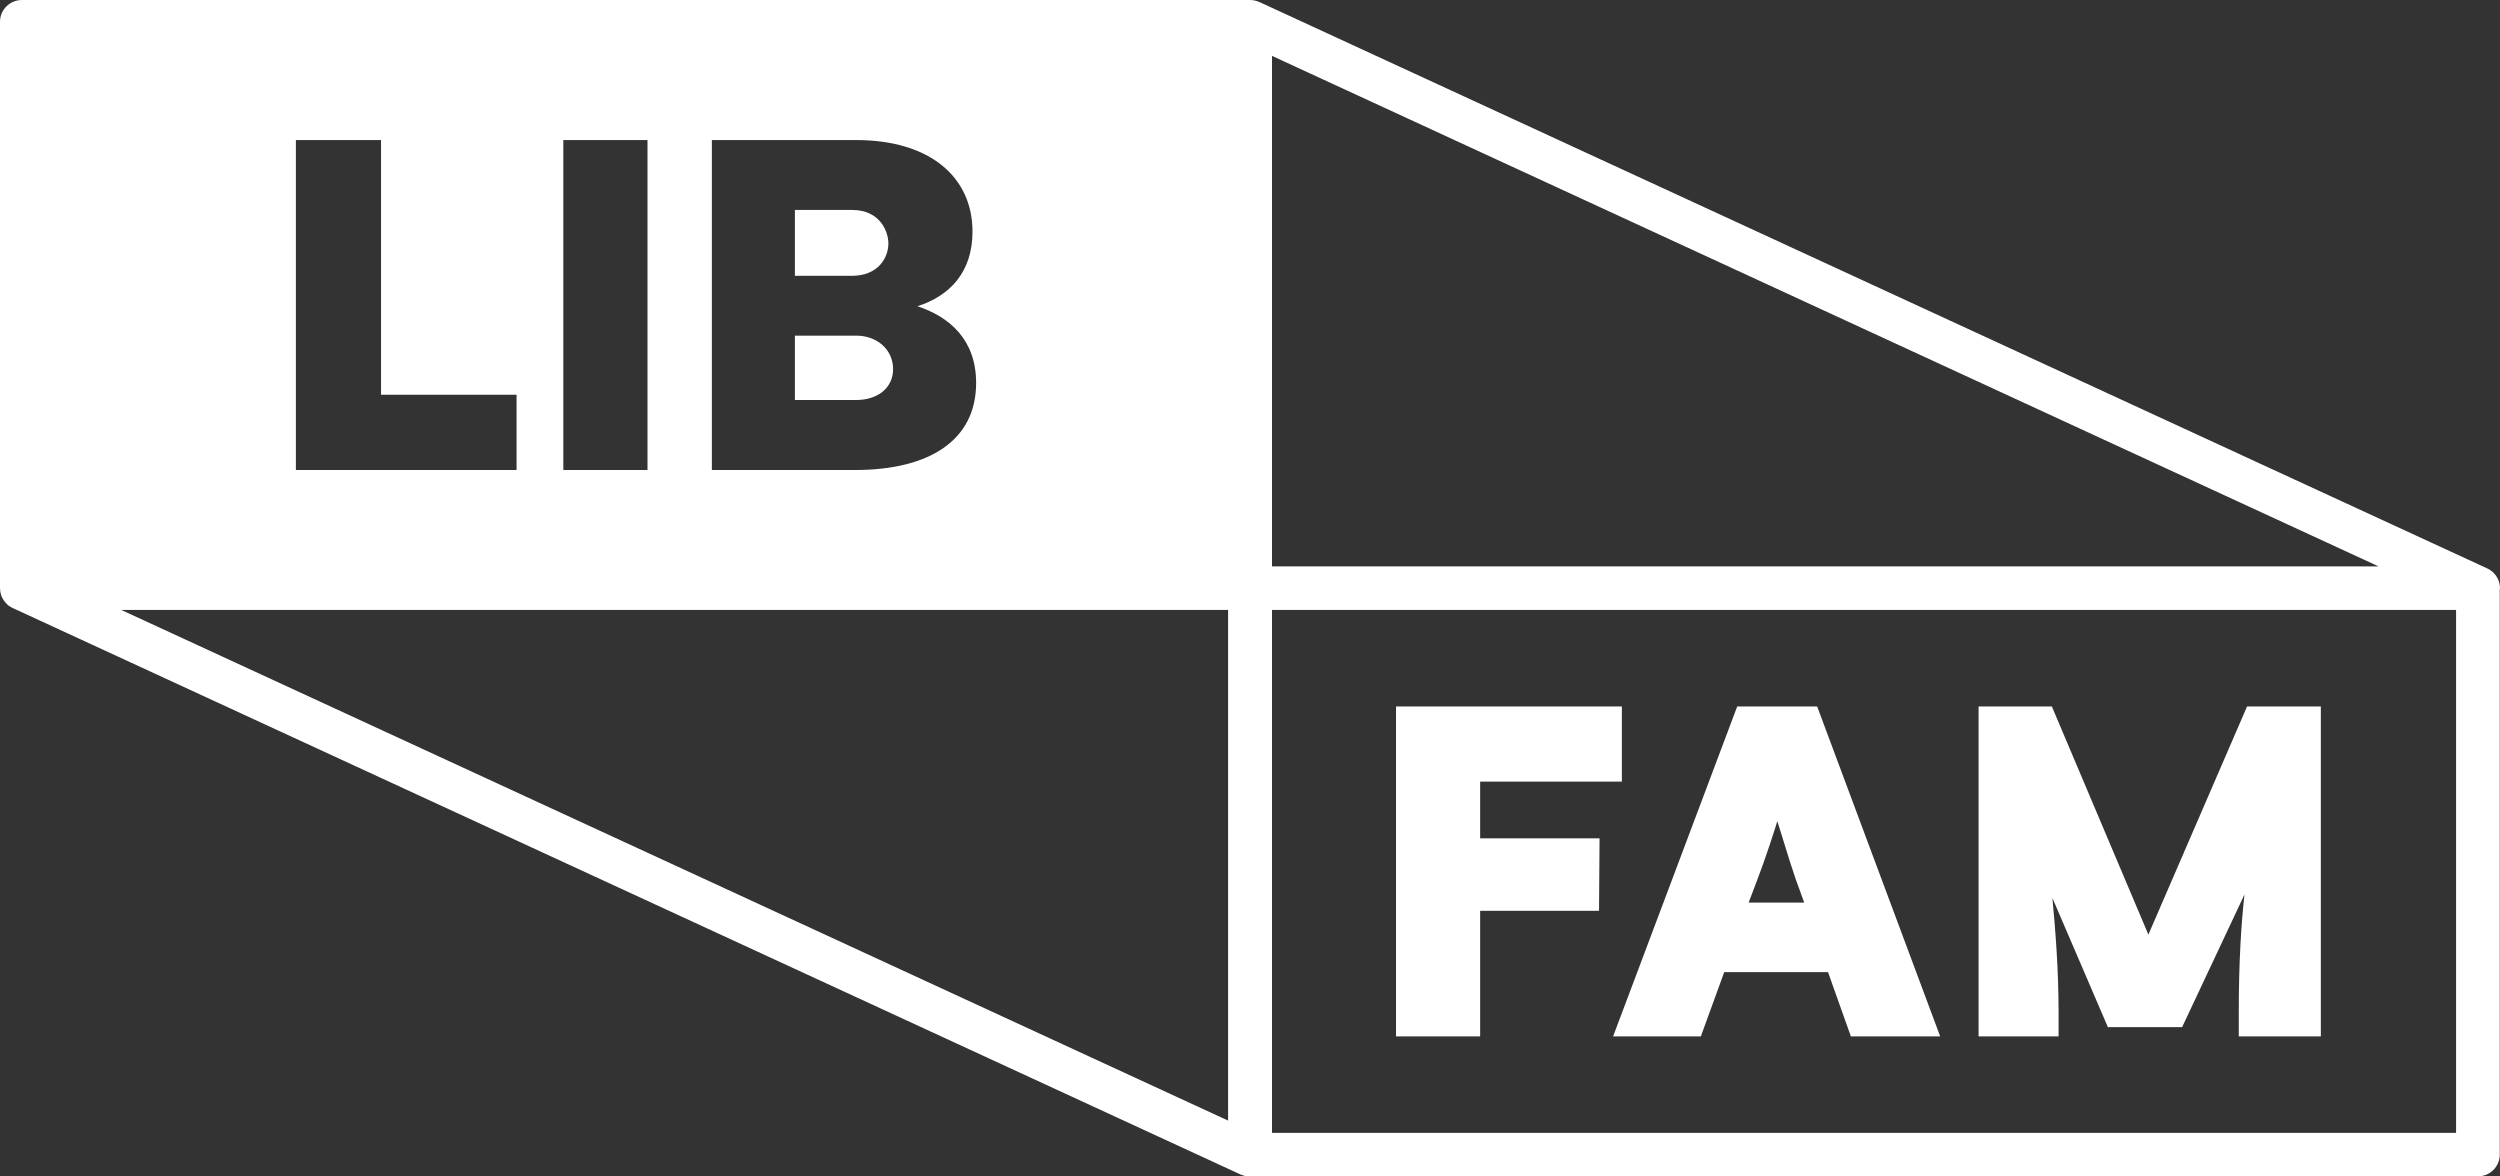 <svg width="51" height="24" viewBox="0 0 51 24" fill="none" xmlns="http://www.w3.org/2000/svg">
<rect x="0" y="0" width="51" height="24" fill="#333333" stroke="none"/>
<g clip-path="url(#clip0_24_12)">
<path d="M18.123 4.967C18.123 4.725 17.955 4.283 17.381 4.283H16.216V5.627H17.372C17.932 5.627 18.123 5.241 18.123 4.967Z" fill="white"/>
<path d="M17.466 6.847H16.216V8.16H17.466C17.901 8.16 18.219 7.918 18.219 7.529C18.219 7.14 17.901 6.847 17.466 6.847Z" fill="white"/>
<path d="M30.195 18.581H32.62L32.631 17.102H30.195V15.944H33.086V14.412H28.479V21.143H30.195V18.581Z" fill="white"/>
<path d="M34.697 21.143L35.174 19.832H37.292L37.758 21.143H39.58L37.07 14.412H35.439L32.907 21.143H34.697ZM35.851 17.942C35.999 17.562 36.254 16.786 36.254 16.753C36.266 16.753 36.498 17.553 36.635 17.942L36.806 18.413H35.672L35.851 17.942Z" fill="white"/>
<path d="M41.995 20.661C41.995 19.79 41.932 18.99 41.869 18.319L43.001 20.954H44.515L45.788 18.246C45.723 18.824 45.671 19.59 45.671 20.661V21.143H47.345V14.412H45.84L43.827 19.066L41.858 14.412H40.363V21.143H41.995V20.661Z" fill="white"/>
<path d="M51 12.014V11.999C51 11.999 51 11.981 50.998 11.972C50.995 11.921 50.984 11.872 50.964 11.828C50.962 11.819 50.957 11.81 50.953 11.803C50.953 11.801 50.949 11.799 50.949 11.794C50.94 11.779 50.931 11.763 50.922 11.75C50.913 11.737 50.904 11.723 50.892 11.712C50.886 11.706 50.881 11.699 50.874 11.692C50.868 11.683 50.861 11.675 50.852 11.668C50.843 11.661 50.834 11.655 50.825 11.648C50.821 11.646 50.816 11.641 50.812 11.639C50.805 11.634 50.798 11.628 50.792 11.623C50.776 11.615 50.76 11.606 50.742 11.597L50.727 11.59L25.689 0.04C25.674 0.033 25.656 0.027 25.638 0.022C25.613 0.013 25.586 0.009 25.562 0.004C25.562 0.004 25.562 0.004 25.559 0.004C25.541 0.004 25.526 0 25.508 0H0.448C0.202 0 0 0.198 0 0.444V11.999C0 12.017 0.002 12.032 0.004 12.05C0.004 12.059 0.004 12.066 0.007 12.074C0.011 12.092 0.016 12.112 0.02 12.13C0.022 12.139 0.027 12.15 0.029 12.159C0.029 12.163 0.031 12.168 0.034 12.172C0.038 12.181 0.045 12.19 0.049 12.201C0.056 12.214 0.063 12.228 0.072 12.241C0.078 12.25 0.085 12.259 0.092 12.268C0.105 12.283 0.119 12.301 0.132 12.314C0.132 12.314 0.134 12.319 0.137 12.321C0.146 12.33 0.155 12.339 0.164 12.345C0.164 12.345 0.168 12.345 0.17 12.35C0.19 12.366 0.213 12.379 0.238 12.392C0.244 12.397 0.251 12.401 0.258 12.405H0.262L25.308 23.96C25.308 23.96 25.317 23.962 25.322 23.965C25.335 23.971 25.351 23.976 25.364 23.98C25.373 23.982 25.382 23.984 25.389 23.987C25.396 23.987 25.4 23.989 25.405 23.991C25.409 23.991 25.416 23.991 25.421 23.991C25.445 23.996 25.47 23.998 25.494 23.998C25.494 23.998 25.497 23.998 25.499 23.998H50.547C50.796 23.998 50.995 23.8 50.995 23.553V12.014C50.995 12.014 50.995 12.014 50.995 12.012L51 12.014ZM10.538 8.053V9.588H6.036V2.857H7.773V8.053H10.538ZM11.492 9.588V2.857H13.209V9.588H11.492ZM19.913 7.813C19.913 8.989 18.949 9.588 17.446 9.588H14.522V2.857H17.466C18.97 2.857 19.839 3.612 19.839 4.725C19.839 5.554 19.373 6.038 18.716 6.247C19.384 6.469 19.913 6.94 19.913 7.813ZM25.053 12.443V22.86L2.474 12.443H25.053ZM25.949 1.14L48.524 11.555H25.949V1.14ZM50.104 23.111H25.949V12.443H50.104V23.111Z" fill="white"/>
</g>
<defs>
<clipPath id="clip0_24_12">
<rect width="51" height="24" fill="white"/>
</clipPath>
</defs>
</svg>
